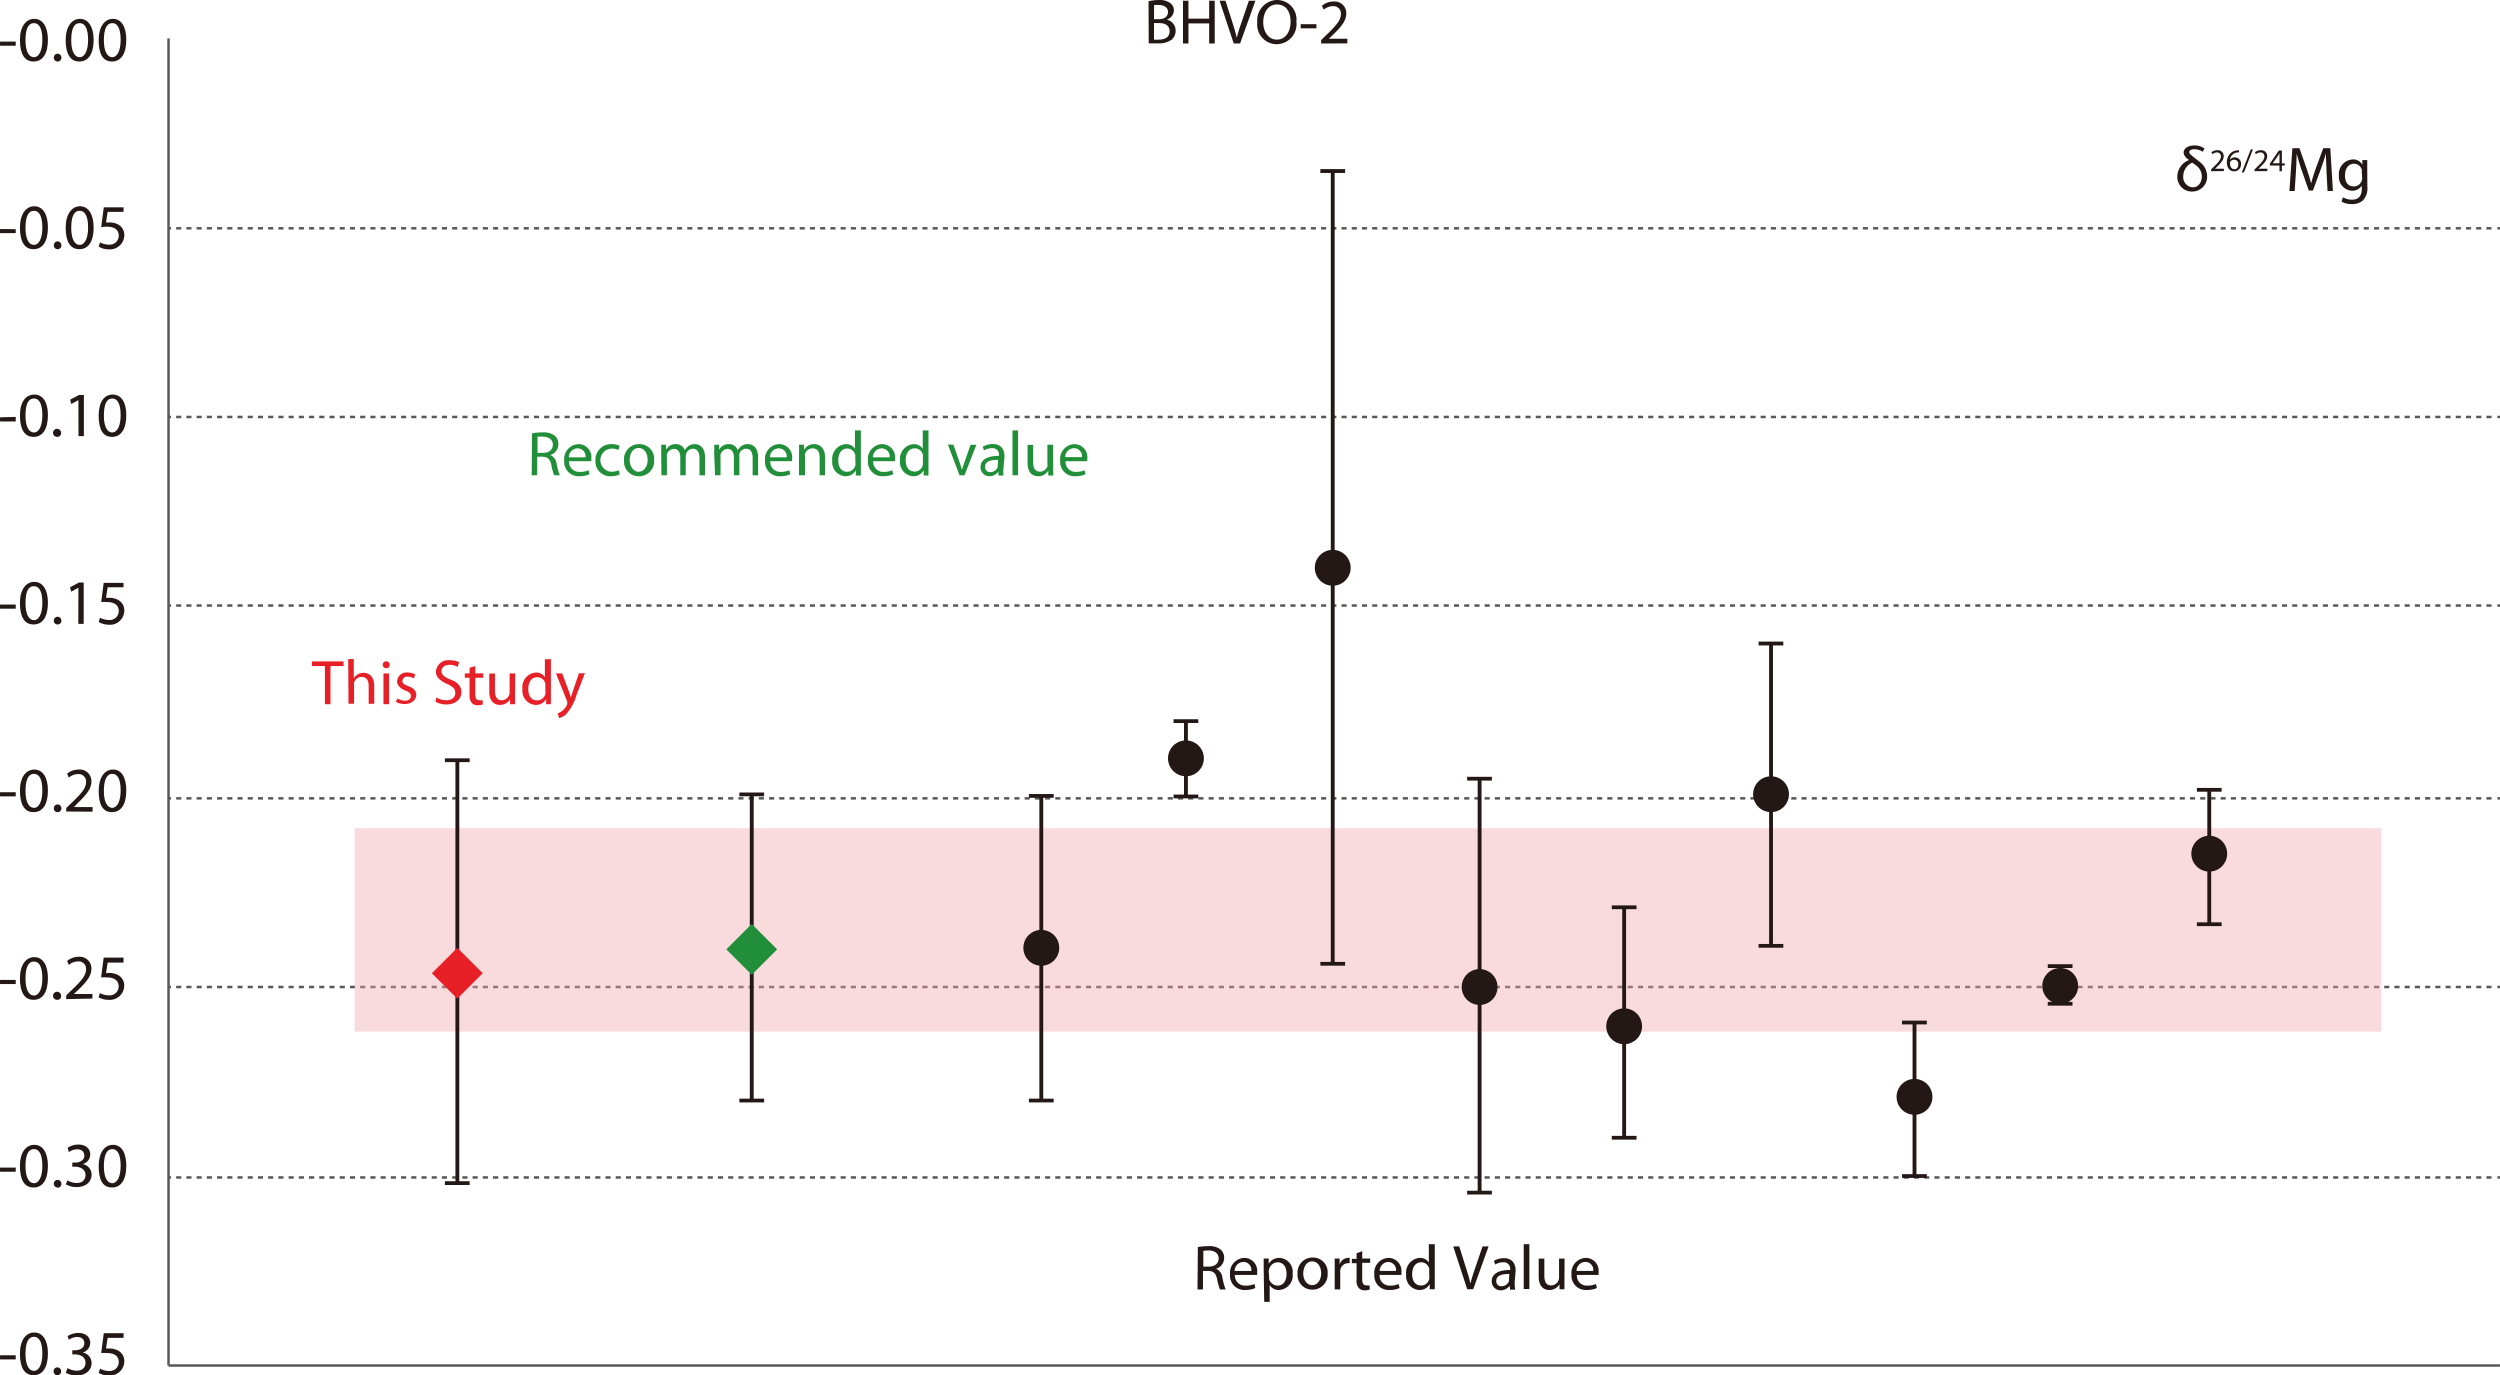<svg xmlns="http://www.w3.org/2000/svg" width="98.35mm" height="54.1mm" viewBox="0 0 278.79 153.36"><defs><style>.cls-1,.cls-2,.cls-4,.cls-5{fill:none;stroke-miterlimit:10;}.cls-1,.cls-2{stroke:#595757;stroke-width:0.28px;}.cls-2{stroke-dasharray:0.57 0.57;}.cls-3{fill:#231815;}.cls-4{stroke:#f3a5ab;stroke-width:22.68px;opacity:0.4;}.cls-5{stroke:#231815;stroke-width:0.43px;}.cls-6{fill:#e71f27;}.cls-7{fill:#218f3a;}</style></defs><g id="レイヤー_2" data-name="レイヤー 2"><g id="レイヤー_3" data-name="レイヤー 3"><line class="cls-1" x1="18.79" y1="152.28" x2="278.79" y2="152.28"/><line class="cls-1" x1="18.79" y1="131.31" x2="19.07" y2="131.31"/><line class="cls-2" x1="19.64" y1="131.31" x2="278.22" y2="131.31"/><line class="cls-1" x1="278.5" y1="131.31" x2="278.79" y2="131.31"/><line class="cls-1" x1="18.79" y1="110.07" x2="19.07" y2="110.07"/><line class="cls-2" x1="19.64" y1="110.07" x2="278.22" y2="110.07"/><line class="cls-1" x1="278.5" y1="110.07" x2="278.79" y2="110.07"/><line class="cls-1" x1="18.79" y1="89.03" x2="19.07" y2="89.03"/><line class="cls-2" x1="19.64" y1="89.03" x2="278.22" y2="89.03"/><line class="cls-1" x1="278.5" y1="89.03" x2="278.79" y2="89.03"/><line class="cls-1" x1="18.79" y1="67.53" x2="19.07" y2="67.53"/><line class="cls-2" x1="19.64" y1="67.53" x2="278.22" y2="67.53"/><line class="cls-1" x1="278.5" y1="67.53" x2="278.79" y2="67.53"/><line class="cls-1" x1="18.79" y1="46.5" x2="19.07" y2="46.5"/><line class="cls-2" x1="19.64" y1="46.5" x2="278.22" y2="46.5"/><line class="cls-1" x1="278.5" y1="46.5" x2="278.79" y2="46.5"/><line class="cls-1" x1="18.79" y1="25.46" x2="19.07" y2="25.46"/><line class="cls-2" x1="19.64" y1="25.46" x2="278.22" y2="25.46"/><line class="cls-1" x1="278.5" y1="25.46" x2="278.79" y2="25.46"/><line class="cls-1" x1="18.79" y1="4.28" x2="18.79" y2="152.28"/><path class="cls-3" d="M1.75,151.14v.46H0v-.46Z"/><path class="cls-3" d="M5.34,150.93c0,1.56-.58,2.43-1.6,2.43s-1.51-.84-1.52-2.37.66-2.39,1.6-2.39S5.34,149.46,5.34,150.93Zm-2.5.07c0,1.2.37,1.88.94,1.88s.94-.75.94-1.92-.29-1.88-.94-1.88S2.84,149.75,2.84,151Z"/><path class="cls-3" d="M6.38,153.36a.42.42,0,0,1-.41-.45.42.42,0,1,1,.84,0,.41.41,0,0,1-.43.45Z"/><path class="cls-3" d="M7.53,152.57a2.14,2.14,0,0,0,1,.29c.8,0,1-.51,1-.9,0-.64-.59-.92-1.19-.92H8.06v-.46H8.4c.46,0,1-.24,1-.78,0-.37-.23-.7-.81-.7a1.7,1.7,0,0,0-.92.31L7.54,149a2.25,2.25,0,0,1,1.2-.35c.91,0,1.32.54,1.32,1.1a1.13,1.13,0,0,1-.85,1.08v0a1.19,1.19,0,0,1,1,1.18c0,.73-.58,1.38-1.68,1.38a2.34,2.34,0,0,1-1.2-.31Z"/><path class="cls-3" d="M13.77,149.2H12l-.18,1.19a1.94,1.94,0,0,1,.38,0,2,2,0,0,1,1,.24,1.33,1.33,0,0,1,.66,1.19,1.6,1.6,0,0,1-1.72,1.57,2.25,2.25,0,0,1-1.14-.28l.15-.48a2.11,2.11,0,0,0,1,.26,1,1,0,0,0,1.09-1c0-.6-.41-1-1.33-1a4.87,4.87,0,0,0-.63,0l.29-2.21h2.21Z"/><path class="cls-3" d="M1.75,130.21v.46H0v-.46Z"/><path class="cls-3" d="M5.34,130c0,1.57-.58,2.43-1.6,2.43s-1.51-.84-1.52-2.37.66-2.39,1.6-2.39S5.34,128.54,5.34,130Zm-2.5.07c0,1.2.37,1.88.94,1.88s.94-.74.94-1.92-.29-1.88-.94-1.88S2.84,128.82,2.84,130.07Z"/><path class="cls-3" d="M6.38,132.43A.42.42,0,0,1,6,132a.42.42,0,1,1,.84,0,.41.41,0,0,1-.43.45Z"/><path class="cls-3" d="M7.53,131.64a2.14,2.14,0,0,0,1,.29c.8,0,1-.51,1-.89,0-.65-.59-.93-1.19-.93H8.06v-.46H8.4c.46,0,1-.24,1-.78,0-.37-.23-.7-.81-.7a1.7,1.7,0,0,0-.92.31L7.54,128a2.16,2.16,0,0,1,1.2-.36c.91,0,1.32.54,1.32,1.1a1.13,1.13,0,0,1-.85,1.08v0a1.19,1.19,0,0,1,1,1.18c0,.74-.58,1.38-1.68,1.38a2.34,2.34,0,0,1-1.2-.31Z"/><path class="cls-3" d="M14.08,130c0,1.57-.58,2.43-1.6,2.43S11,131.59,11,130.06s.66-2.39,1.6-2.39S14.08,128.54,14.08,130Zm-2.5.07c0,1.2.37,1.88.93,1.88s.94-.74.94-1.92-.29-1.88-.93-1.88S11.58,128.82,11.58,130.07Z"/><path class="cls-3" d="M1.75,109.28v.46H0v-.46Z"/><path class="cls-3" d="M5.34,109.07c0,1.57-.58,2.43-1.6,2.43s-1.51-.84-1.52-2.36.66-2.4,1.6-2.4S5.34,107.61,5.34,109.07Zm-2.5.08c0,1.19.37,1.87.94,1.87s.94-.74.94-1.92-.29-1.87-.94-1.87S2.84,107.89,2.84,109.15Z"/><path class="cls-3" d="M6.38,111.5a.45.45,0,1,1,.43-.44.41.41,0,0,1-.43.44Z"/><path class="cls-3" d="M7.38,111.42V111l.49-.47c1.18-1.12,1.71-1.72,1.72-2.41a.82.82,0,0,0-.92-.9,1.57,1.57,0,0,0-1,.39l-.19-.44a2,2,0,0,1,1.3-.47,1.3,1.3,0,0,1,1.41,1.34c0,.85-.62,1.54-1.59,2.47l-.37.34v0h2.07v.51Z"/><path class="cls-3" d="M13.77,107.35H12l-.18,1.18a2.17,2.17,0,0,1,1.37.22,1.31,1.31,0,0,1,.66,1.18,1.6,1.6,0,0,1-1.72,1.57,2.25,2.25,0,0,1-1.14-.28l.15-.48a2,2,0,0,0,1,.26,1,1,0,0,0,1.09-1c0-.59-.41-1-1.33-1a4.87,4.87,0,0,0-.63,0l.29-2.21h2.21Z"/><path class="cls-3" d="M1.75,88.35v.46H0v-.46Z"/><path class="cls-3" d="M5.34,88.15c0,1.56-.58,2.42-1.6,2.42s-1.51-.84-1.52-2.36.66-2.39,1.6-2.39S5.34,86.68,5.34,88.15Zm-2.5.07c0,1.19.37,1.87.94,1.87s.94-.74.94-1.92-.29-1.87-.94-1.87S2.84,87,2.84,88.22Z"/><path class="cls-3" d="M6.38,90.57A.41.41,0,0,1,6,90.13a.42.42,0,1,1,.84,0,.41.41,0,0,1-.43.44Z"/><path class="cls-3" d="M7.38,90.5v-.39l.49-.47c1.18-1.12,1.71-1.71,1.72-2.41a.82.82,0,0,0-.92-.9,1.57,1.57,0,0,0-1,.39l-.19-.44a2,2,0,0,1,1.3-.46,1.29,1.29,0,0,1,1.41,1.33c0,.85-.62,1.54-1.59,2.47L8.25,90v0h2.07v.52Z"/><path class="cls-3" d="M14.08,88.15c0,1.56-.58,2.42-1.6,2.42S11,89.73,11,88.21s.66-2.39,1.6-2.39S14.08,86.68,14.08,88.15Zm-2.5.07c0,1.19.37,1.87.93,1.87s.94-.74.94-1.92-.29-1.87-.93-1.87S11.58,87,11.58,88.22Z"/><path class="cls-3" d="M1.75,67.42v.46H0v-.46Z"/><path class="cls-3" d="M5.34,67.22c0,1.56-.58,2.42-1.6,2.42s-1.51-.84-1.52-2.36.66-2.39,1.6-2.39S5.34,65.75,5.34,67.22Zm-2.5.07c0,1.19.37,1.87.94,1.87s.94-.74.94-1.92-.29-1.87-.94-1.87S2.84,66,2.84,67.29Z"/><path class="cls-3" d="M6.38,69.64A.41.41,0,0,1,6,69.2a.42.42,0,1,1,.84,0,.41.41,0,0,1-.43.44Z"/><path class="cls-3" d="M8.74,65.54h0l-.8.44L7.8,65.5l1-.54h.53v4.61h-.6Z"/><path class="cls-3" d="M13.77,65.49H12l-.18,1.18a3.26,3.26,0,0,1,.38,0,1.94,1.94,0,0,1,1,.25,1.32,1.32,0,0,1,.66,1.18,1.6,1.6,0,0,1-1.72,1.57A2.25,2.25,0,0,1,11,69.36l.15-.47a2.12,2.12,0,0,0,1,.25,1,1,0,0,0,1.09-1c0-.59-.41-1-1.33-1a4.87,4.87,0,0,0-.63,0L11.56,65h2.21Z"/><path class="cls-3" d="M133.58,139.07a6.66,6.66,0,0,1,1.18-.1,2,2,0,0,1,1.38.39,1.2,1.2,0,0,1,.37.91,1.25,1.25,0,0,1-.9,1.22v0a1.21,1.21,0,0,1,.71,1,7,7,0,0,0,.36,1.31h-.63a5.64,5.64,0,0,1-.32-1.14c-.14-.66-.4-.91-1-.93h-.58v2.07h-.61Zm.61,2.18h.63c.66,0,1.08-.36,1.08-.91s-.45-.89-1.1-.89a3.25,3.25,0,0,0-.61.05Z"/><path class="cls-3" d="M137.71,142.18a1.11,1.11,0,0,0,1.18,1.19,2.25,2.25,0,0,0,1-.18l.1.45a2.72,2.72,0,0,1-1.14.22,1.6,1.6,0,0,1-1.68-1.74,1.66,1.66,0,0,1,1.61-1.84,1.44,1.44,0,0,1,1.41,1.61,1.85,1.85,0,0,1,0,.29Zm1.83-.45a.88.88,0,0,0-.86-1,1,1,0,0,0-1,1Z"/><path class="cls-3" d="M140.92,141.47c0-.44,0-.79,0-1.12h.56l0,.59h0a1.35,1.35,0,0,1,1.22-.66,1.55,1.55,0,0,1,1.45,1.74,1.62,1.62,0,0,1-1.56,1.84,1.19,1.19,0,0,1-1-.54h0v1.86h-.61Zm.61.92a1.9,1.9,0,0,0,0,.25,1,1,0,0,0,.94.73c.65,0,1-.54,1-1.32s-.36-1.28-1-1.28a1,1,0,0,0-.94.77.75.75,0,0,0-.05.26Z"/><path class="cls-3" d="M148.05,142a1.68,1.68,0,0,1-1.71,1.82,1.63,1.63,0,0,1-1.64-1.76,1.67,1.67,0,0,1,1.7-1.82A1.62,1.62,0,0,1,148.05,142Zm-2.72,0c0,.75.43,1.32,1,1.32s1-.56,1-1.33c0-.58-.29-1.32-1-1.32S145.33,141.42,145.33,142.07Z"/><path class="cls-3" d="M148.84,141.42c0-.4,0-.75,0-1.07h.55l0,.68h0a1,1,0,0,1,.94-.75.47.47,0,0,1,.18,0v.59a.66.66,0,0,0-.21,0,.89.89,0,0,0-.84.8,2.64,2.64,0,0,0,0,.29v1.83h-.62Z"/><path class="cls-3" d="M151.91,139.53v.82h.89v.48h-.89v1.85c0,.42.12.66.47.66a1.15,1.15,0,0,0,.36,0l0,.47a1.49,1.49,0,0,1-.55.09.86.86,0,0,1-.67-.27,1.25,1.25,0,0,1-.24-.89v-1.87h-.53v-.48h.53v-.63Z"/><path class="cls-3" d="M153.85,142.18a1.1,1.1,0,0,0,1.18,1.19,2.2,2.2,0,0,0,.94-.18l.11.45a2.72,2.72,0,0,1-1.14.22,1.6,1.6,0,0,1-1.68-1.74,1.65,1.65,0,0,1,1.6-1.84,1.45,1.45,0,0,1,1.42,1.61c0,.13,0,.23,0,.29Zm1.83-.45a.9.9,0,0,0-.87-1,1,1,0,0,0-.95,1Z"/><path class="cls-3" d="M160,138.75v4.15c0,.3,0,.65,0,.88h-.56l0-.59h0a1.27,1.27,0,0,1-1.17.67,1.56,1.56,0,0,1-1.46-1.74,1.64,1.64,0,0,1,1.53-1.84,1.15,1.15,0,0,1,1,.52h0v-2.05Zm-.62,3a1.09,1.09,0,0,0,0-.26.91.91,0,0,0-.9-.72c-.64,0-1,.56-1,1.32s.34,1.27,1,1.27a.93.93,0,0,0,.91-.75,1.12,1.12,0,0,0,0-.27Z"/><path class="cls-3" d="M163.62,143.78,162.06,139h.67l.74,2.35c.21.64.38,1.22.51,1.78h0c.13-.55.33-1.15.54-1.77l.81-2.36H166l-1.71,4.77Z"/><path class="cls-3" d="M168.91,143a5,5,0,0,0,.06.82h-.57l-.05-.43h0a1.27,1.27,0,0,1-1,.51,1,1,0,0,1-1-1c0-.82.73-1.28,2.06-1.27v-.07a.71.71,0,0,0-.78-.79,1.75,1.75,0,0,0-.89.25l-.15-.41a2.2,2.2,0,0,1,1.13-.3c1,0,1.3.71,1.3,1.4Zm-.6-.93c-.68,0-1.45.11-1.45.77a.55.55,0,0,0,.59.6.87.87,0,0,0,.83-.58.63.63,0,0,0,0-.19Z"/><path class="cls-3" d="M169.92,138.75h.63v5h-.63Z"/><path class="cls-3" d="M174.46,142.85q0,.53,0,.93h-.55l0-.56h0a1.29,1.29,0,0,1-1.13.64c-.54,0-1.19-.3-1.19-1.5v-2h.63v1.9c0,.65.2,1.09.76,1.09a.89.89,0,0,0,.82-.57.78.78,0,0,0,.06-.31v-2.11h.62Z"/><path class="cls-3" d="M175.85,142.18a1.1,1.1,0,0,0,1.17,1.19,2.21,2.21,0,0,0,.95-.18l.11.45a2.76,2.76,0,0,1-1.14.22,1.6,1.6,0,0,1-1.69-1.74,1.66,1.66,0,0,1,1.61-1.84,1.44,1.44,0,0,1,1.41,1.61,1.85,1.85,0,0,1,0,.29Zm1.82-.45a.88.88,0,0,0-.86-1,1,1,0,0,0-1,1Z"/><path class="cls-3" d="M128.08.14A5.58,5.58,0,0,1,129.2,0a2,2,0,0,1,1.31.35,1,1,0,0,1,.4.84,1.14,1.14,0,0,1-.81,1h0a1.24,1.24,0,0,1,1,1.2,1.31,1.31,0,0,1-.4,1,2.42,2.42,0,0,1-1.65.44,9.29,9.29,0,0,1-.95,0Zm.61,2h.56c.65,0,1-.34,1-.81s-.42-.77-1-.77a2.82,2.82,0,0,0-.55,0Zm0,2.28a3.45,3.45,0,0,0,.52,0c.64,0,1.22-.23,1.22-.93s-.56-.92-1.23-.92h-.51Z"/><path class="cls-3" d="M132.53.08v2h2.31v-2h.62V4.85h-.62V2.61h-2.31V4.85h-.61V.08Z"/><path class="cls-3" d="M137.58,4.85,136,.08h.66l.75,2.35c.2.64.38,1.22.51,1.78h0a17.56,17.56,0,0,1,.55-1.77l.8-2.36H140l-1.71,4.77Z"/><path class="cls-3" d="M144.57,2.41a2.24,2.24,0,0,1-2.22,2.52,2.18,2.18,0,0,1-2.14-2.42A2.27,2.27,0,0,1,142.42,0,2.17,2.17,0,0,1,144.57,2.41Zm-3.7.08c0,1,.55,1.93,1.52,1.93s1.53-.89,1.53-2S143.42.5,142.4.5,140.87,1.44,140.87,2.49Z"/><path class="cls-3" d="M146.8,2.7v.46h-1.75V2.7Z"/><path class="cls-3" d="M147.33,4.85V4.47l.49-.48c1.17-1.12,1.7-1.71,1.71-2.4a.82.82,0,0,0-.91-.9,1.55,1.55,0,0,0-1,.39l-.2-.44a2,2,0,0,1,1.31-.47,1.29,1.29,0,0,1,1.4,1.34c0,.85-.61,1.53-1.58,2.47l-.37.34h2.07v.52Z"/><path class="cls-3" d="M1.75,46.49V47H0v-.46Z"/><path class="cls-3" d="M5.34,46.29c0,1.56-.58,2.43-1.6,2.43s-1.51-.85-1.52-2.37S2.88,44,3.82,44,5.34,44.82,5.34,46.29Zm-2.5.07c0,1.2.37,1.87.94,1.87s.94-.74.94-1.91-.29-1.88-.94-1.88S2.84,45.1,2.84,46.36Z"/><path class="cls-3" d="M6.38,48.72a.45.45,0,1,1,.43-.45.42.42,0,0,1-.43.45Z"/><path class="cls-3" d="M8.74,44.62h0l-.8.43-.12-.48,1-.53h.53v4.6h-.6Z"/><path class="cls-3" d="M14.08,46.29c0,1.56-.58,2.43-1.6,2.43S11,47.87,11,46.35,11.62,44,12.56,44,14.08,44.82,14.08,46.29Zm-2.5.07c0,1.2.37,1.87.93,1.87s.94-.74.94-1.91-.29-1.88-.93-1.88S11.58,45.1,11.58,46.36Z"/><path class="cls-3" d="M1.75,25.56V26H0v-.46Z"/><path class="cls-3" d="M5.34,25.36c0,1.56-.58,2.43-1.6,2.43s-1.51-.85-1.52-2.37S2.88,23,3.82,23,5.34,23.89,5.34,25.36Zm-2.5.07c0,1.2.37,1.88.94,1.88s.94-.75.94-1.92-.29-1.88-.94-1.88S2.84,24.18,2.84,25.43Z"/><path class="cls-3" d="M6.38,27.79A.42.42,0,0,1,6,27.34a.42.42,0,1,1,.84,0,.41.41,0,0,1-.43.45Z"/><path class="cls-3" d="M10.44,25.36c0,1.56-.58,2.43-1.6,2.43s-1.51-.85-1.52-2.37S8,23,8.92,23,10.44,23.89,10.44,25.36Zm-2.5.07c0,1.2.37,1.88.94,1.88s.94-.75.94-1.92-.29-1.88-.94-1.88S7.94,24.18,7.94,25.43Z"/><path class="cls-3" d="M13.77,23.63H12l-.18,1.18.38,0a1.94,1.94,0,0,1,1,.24,1.33,1.33,0,0,1,.66,1.19,1.61,1.61,0,0,1-1.72,1.57A2.15,2.15,0,0,1,11,27.5l.15-.47a2.12,2.12,0,0,0,1,.25,1,1,0,0,0,1.09-1c0-.6-.41-1-1.33-1a4.87,4.87,0,0,0-.63.05l.29-2.21h2.21Z"/><path class="cls-3" d="M1.75,4.64V5.1H0V4.64Z"/><path class="cls-3" d="M5.34,4.43c0,1.56-.58,2.43-1.6,2.43S2.23,6,2.22,4.49,2.88,2.1,3.82,2.1,5.34,3,5.34,4.43Zm-2.5.07c0,1.2.37,1.88.94,1.88s.94-.75.94-1.92-.29-1.88-.94-1.88S2.84,3.25,2.84,4.5Z"/><path class="cls-3" d="M6.38,6.86A.42.42,0,0,1,6,6.41a.42.42,0,1,1,.84,0,.41.41,0,0,1-.43.45Z"/><path class="cls-3" d="M10.44,4.43c0,1.56-.58,2.43-1.6,2.43S7.33,6,7.32,4.49,8,2.1,8.92,2.1,10.44,3,10.44,4.43Zm-2.5.07c0,1.2.37,1.88.94,1.88s.94-.75.94-1.92-.29-1.88-.94-1.88S7.94,3.25,7.94,4.5Z"/><path class="cls-3" d="M14.08,4.43c0,1.56-.58,2.43-1.6,2.43S11,6,11,4.49s.66-2.39,1.6-2.39S14.08,3,14.08,4.43Zm-2.5.07c0,1.2.37,1.88.93,1.88s.94-.75.94-1.92-.29-1.88-.93-1.88S11.58,3.25,11.58,4.5Z"/><path class="cls-3" d="M245.65,16.93a1.79,1.79,0,0,0-.93-.29c-.39,0-.58.15-.58.32s.19.32.51.58l.58.46a2,2,0,0,1,.9,1.61,1.65,1.65,0,0,1-1.66,1.75,1.62,1.62,0,0,1-1.66-1.72,2,2,0,0,1,1.3-1.79v0l-.16-.13a1,1,0,0,1-.44-.7c0-.39.39-.8,1.19-.8a1.93,1.93,0,0,1,1.14.34Zm-1.18,1.21a1.67,1.67,0,0,0-1,1.49,1.14,1.14,0,0,0,1.07,1.26c.54,0,1-.46,1-1.24a1.52,1.52,0,0,0-.66-1.22Z"/><path class="cls-3" d="M246.57,19.09V18.9l.24-.24c.59-.56.85-.86.86-1.21a.42.42,0,0,0-.46-.45.79.79,0,0,0-.49.2l-.1-.22a1,1,0,0,1,.65-.23.65.65,0,0,1,.71.67c0,.42-.31.76-.79,1.23l-.19.17h1v.26Z"/><path class="cls-3" d="M249.7,17a1.06,1.06,0,0,0-.24,0,1,1,0,0,0-.8.82h0a.69.69,0,0,1,.56-.27.68.68,0,0,1,.69.74.77.77,0,0,1-.76.82c-.49,0-.82-.39-.82-1a1.46,1.46,0,0,1,.39-1,1.24,1.24,0,0,1,.74-.34,1,1,0,0,1,.23,0Zm-.54,1.88c.27,0,.45-.22.45-.55a.46.46,0,0,0-.48-.52.5.5,0,0,0-.44.28.26.26,0,0,0,0,.14c0,.37.18.65.51.65Z"/><path class="cls-3" d="M250,19.23l1-2.57h.24l-1,2.57Z"/><path class="cls-3" d="M251.42,19.09V18.9l.24-.24c.59-.56.85-.86.86-1.21a.42.42,0,0,0-.46-.45.79.79,0,0,0-.49.2l-.1-.22a1,1,0,0,1,.65-.23.65.65,0,0,1,.71.67c0,.42-.31.76-.79,1.23l-.19.17h1v.26Z"/><path class="cls-3" d="M254.2,19.09v-.63h-1.07v-.21l1-1.46h.34v1.43h.32v.24h-.32v.63Zm0-.87v-.77c0-.12,0-.24,0-.36h0c-.07.13-.13.23-.2.34l-.56.78h.76Z"/><path class="cls-3" d="M259.45,19.19c0-.67-.08-1.47-.07-2.07h0c-.16.56-.36,1.17-.6,1.82l-.85,2.31h-.46L256.68,19c-.23-.67-.42-1.29-.56-1.86h0c0,.6-.05,1.4-.09,2.11l-.13,2.05h-.59l.33-4.77h.79l.81,2.31c.2.58.37,1.11.49,1.6h0c.12-.48.29-1,.5-1.6l.85-2.31h.79l.29,4.77h-.6Z"/><path class="cls-3" d="M264,20.79a2,2,0,0,1-.49,1.56,1.82,1.82,0,0,1-1.25.41,2.26,2.26,0,0,1-1.14-.28l.16-.48a2,2,0,0,0,1,.27c.63,0,1.1-.33,1.1-1.19v-.39h0a1.22,1.22,0,0,1-1.09.58,1.54,1.54,0,0,1-1.46-1.67,1.64,1.64,0,0,1,1.54-1.82,1.14,1.14,0,0,1,1.07.59h0l0-.52h.55c0,.25,0,.53,0,.95Zm-.62-1.58a.89.89,0,0,0,0-.29.91.91,0,0,0-.87-.66c-.6,0-1,.51-1,1.3s.34,1.23,1,1.23a.9.9,0,0,0,.86-.64.91.91,0,0,0,.05-.33Z"/><line class="cls-4" x1="39.54" y1="103.7" x2="265.54" y2="103.7"/><line class="cls-3" x1="165" y1="86.63" x2="165" y2="133.22"/><line class="cls-5" x1="165" y1="86.84" x2="165" y2="133.01"/><rect class="cls-3" x="163.61" y="86.63" width="2.76" height="0.42"/><rect class="cls-3" x="163.61" y="132.79" width="2.76" height="0.42"/><line class="cls-3" x1="148.62" y1="18.86" x2="148.62" y2="107.7"/><line class="cls-5" x1="148.62" y1="19.07" x2="148.62" y2="107.49"/><rect class="cls-3" x="147.24" y="18.86" width="2.76" height="0.43"/><rect class="cls-3" x="147.24" y="107.27" width="2.76" height="0.42"/><line class="cls-3" x1="181.12" y1="100.97" x2="181.12" y2="127.09"/><line class="cls-5" x1="181.12" y1="101.18" x2="181.12" y2="126.88"/><rect class="cls-3" x="179.74" y="100.97" width="2.76" height="0.42"/><rect class="cls-3" x="179.74" y="126.67" width="2.76" height="0.42"/><line class="cls-3" x1="213.5" y1="113.82" x2="213.5" y2="131.37"/><line class="cls-5" x1="213.5" y1="114.03" x2="213.5" y2="131.15"/><rect class="cls-3" x="212.11" y="113.82" width="2.76" height="0.42"/><rect class="cls-3" x="212.11" y="130.94" width="2.76" height="0.42"/><line class="cls-3" x1="246.37" y1="87.87" x2="246.37" y2="103.28"/><line class="cls-5" x1="246.37" y1="88.08" x2="246.37" y2="103.07"/><rect class="cls-3" x="244.99" y="87.87" width="2.76" height="0.42"/><rect class="cls-3" x="244.99" y="102.86" width="2.76" height="0.42"/><line class="cls-3" x1="229.75" y1="107.53" x2="229.75" y2="112.16"/><line class="cls-5" x1="229.75" y1="107.75" x2="229.75" y2="111.94"/><rect class="cls-3" x="228.36" y="107.53" width="2.76" height="0.42"/><rect class="cls-3" x="228.36" y="111.73" width="2.76" height="0.42"/><line class="cls-3" x1="197.5" y1="71.55" x2="197.5" y2="105.7"/><line class="cls-5" x1="197.5" y1="71.76" x2="197.5" y2="105.49"/><rect class="cls-3" x="196.11" y="71.55" width="2.76" height="0.43"/><rect class="cls-3" x="196.11" y="105.27" width="2.76" height="0.42"/><line class="cls-3" x1="132.25" y1="80.21" x2="132.25" y2="89.03"/><line class="cls-5" x1="132.25" y1="80.43" x2="132.25" y2="88.82"/><rect class="cls-3" x="130.87" y="80.21" width="2.76" height="0.42"/><rect class="cls-3" x="130.87" y="88.61" width="2.76" height="0.42"/><line class="cls-3" x1="83.83" y1="88.38" x2="83.83" y2="122.94"/><line class="cls-5" x1="83.83" y1="88.6" x2="83.83" y2="122.73"/><rect class="cls-3" x="82.45" y="88.38" width="2.76" height="0.42"/><rect class="cls-3" x="82.45" y="122.52" width="2.76" height="0.42"/><line class="cls-3" x1="116.12" y1="88.55" x2="116.12" y2="122.94"/><line class="cls-5" x1="116.12" y1="88.76" x2="116.12" y2="122.73"/><rect class="cls-3" x="114.74" y="88.55" width="2.76" height="0.42"/><rect class="cls-3" x="114.74" y="122.52" width="2.76" height="0.42"/><line class="cls-3" x1="51" y1="84.57" x2="51" y2="132.16"/><line class="cls-5" x1="51" y1="84.79" x2="51" y2="131.94"/><rect class="cls-3" x="49.61" y="84.57" width="2.76" height="0.42"/><rect class="cls-3" x="49.61" y="131.73" width="2.76" height="0.42"/><path class="cls-6" d="M36.23,74.28H34.78v-.52h3.53v.52H36.85v4.25h-.62Z"/><path class="cls-6" d="M38.83,73.5h.62v2.14h0a1.27,1.27,0,0,1,.45-.44,1.32,1.32,0,0,1,.64-.17c.46,0,1.19.28,1.19,1.46v2h-.62v-2c0-.55-.2-1-.79-1a.9.9,0,0,0-.84.63.81.81,0,0,0,0,.29v2.07h-.62Z"/><path class="cls-6" d="M43.45,74.14a.36.36,0,0,1-.39.38.37.37,0,0,1-.38-.38.38.38,0,0,1,.39-.39A.37.37,0,0,1,43.45,74.14Zm-.69,4.39V75.1h.62v3.43Z"/><path class="cls-6" d="M44.33,77.89a1.66,1.66,0,0,0,.82.25c.46,0,.67-.23.67-.51s-.18-.46-.64-.63-.9-.56-.9-1a1.05,1.05,0,0,1,1.18-1,1.72,1.72,0,0,1,.84.21l-.15.45a1.43,1.43,0,0,0-.71-.2.51.51,0,0,0-.57.47c0,.28.21.41.65.58.6.23.9.52.9,1s-.47,1-1.28,1a1.94,1.94,0,0,1-1-.24Z"/><path class="cls-6" d="M48.66,77.78a2.2,2.2,0,0,0,1.11.31c.63,0,1-.33,1-.81s-.26-.7-.9-1-1.26-.68-1.26-1.35a1.37,1.37,0,0,1,1.54-1.3,2.14,2.14,0,0,1,1.05.23l-.17.51a1.8,1.8,0,0,0-.9-.23c-.65,0-.9.39-.9.72s.29.66,1,.92,1.22.7,1.22,1.4-.55,1.38-1.68,1.38a2.42,2.42,0,0,1-1.21-.31Z"/><path class="cls-6" d="M53,74.28v.82h.89v.48H53v1.85c0,.42.12.66.47.66a1.11,1.11,0,0,0,.36,0l0,.47a1.51,1.51,0,0,1-.56.09.86.86,0,0,1-.67-.27,1.3,1.3,0,0,1-.24-.89V75.58h-.53V75.1h.53v-.63Z"/><path class="cls-6" d="M57.43,77.6q0,.53,0,.93h-.55l0-.56h0a1.27,1.27,0,0,1-1.13.64c-.54,0-1.19-.3-1.19-1.5v-2h.63V77c0,.65.2,1.09.76,1.09a.89.89,0,0,0,.82-.57.78.78,0,0,0,.06-.31V75.1h.62Z"/><path class="cls-6" d="M61.43,73.5v4.15c0,.3,0,.65,0,.88H60.9l0-.59h0a1.27,1.27,0,0,1-1.17.67,1.56,1.56,0,0,1-1.47-1.74A1.64,1.64,0,0,1,59.76,75a1.13,1.13,0,0,1,1,.52h0v-2Zm-.62,3a1.09,1.09,0,0,0,0-.26.91.91,0,0,0-.9-.72c-.65,0-1,.56-1,1.32s.34,1.27,1,1.27a.94.94,0,0,0,.91-.75,1.12,1.12,0,0,0,0-.27Z"/><path class="cls-6" d="M62.69,75.1l.75,2a7,7,0,0,1,.22.7h0c.06-.21.13-.47.22-.72l.68-2h.66l-.94,2.45a5.35,5.35,0,0,1-1.17,2.14,1.74,1.74,0,0,1-.77.41l-.15-.53a1.75,1.75,0,0,0,.54-.3,1.93,1.93,0,0,0,.52-.7.37.37,0,0,0,0-.15.5.5,0,0,0,0-.16L62,75.1Z"/><path class="cls-7" d="M59.33,48.32a6.66,6.66,0,0,1,1.18-.1,2,2,0,0,1,1.38.39,1.2,1.2,0,0,1,.37.91,1.25,1.25,0,0,1-.9,1.22v0a1.21,1.21,0,0,1,.71,1A7,7,0,0,0,62.43,53H61.8a5.64,5.64,0,0,1-.32-1.14c-.14-.66-.4-.91-1-.93h-.58V53h-.61Zm.61,2.18h.63c.66,0,1.08-.36,1.08-.91s-.45-.89-1.1-.89a3.25,3.25,0,0,0-.61,0Z"/><path class="cls-7" d="M63.46,51.43a1.11,1.11,0,0,0,1.18,1.19,2.25,2.25,0,0,0,1-.18l.1.45a2.72,2.72,0,0,1-1.14.22,1.6,1.6,0,0,1-1.68-1.74,1.66,1.66,0,0,1,1.61-1.84,1.44,1.44,0,0,1,1.41,1.61,1.85,1.85,0,0,1,0,.29ZM65.29,51a.88.88,0,0,0-.86-1,1,1,0,0,0-1,1Z"/><path class="cls-7" d="M69.11,52.9a2.16,2.16,0,0,1-1,.21,1.64,1.64,0,0,1-1.71-1.76,1.74,1.74,0,0,1,1.84-1.82,2.13,2.13,0,0,1,.86.18l-.14.48a1.5,1.5,0,0,0-.72-.16,1.29,1.29,0,0,0,0,2.58,1.86,1.86,0,0,0,.76-.17Z"/><path class="cls-7" d="M72.94,51.29a1.67,1.67,0,0,1-1.7,1.82,1.63,1.63,0,0,1-1.65-1.76,1.67,1.67,0,0,1,1.7-1.82A1.62,1.62,0,0,1,72.94,51.29Zm-2.72,0c0,.75.44,1.32,1,1.32s1-.56,1-1.33c0-.58-.29-1.32-1-1.32S70.22,50.67,70.22,51.32Z"/><path class="cls-7" d="M73.73,50.53a9,9,0,0,0,0-.93h.55l0,.56h0a1.17,1.17,0,0,1,1.08-.63,1,1,0,0,1,1,.68h0a1.39,1.39,0,0,1,.38-.44,1.15,1.15,0,0,1,.76-.24c.45,0,1.12.29,1.12,1.48v2H78V51.09c0-.66-.24-1.05-.75-1.05a.8.8,0,0,0-.73.56,1,1,0,0,0-.05.31V53h-.61V51c0-.55-.24-.94-.72-.94a.85.85,0,0,0-.77.62,1,1,0,0,0,0,.3V53h-.61Z"/><path class="cls-7" d="M79.64,50.53a9,9,0,0,0,0-.93h.55l0,.56h0a1.17,1.17,0,0,1,1.08-.63,1,1,0,0,1,1,.68h0a1.39,1.39,0,0,1,.38-.44,1.15,1.15,0,0,1,.76-.24c.45,0,1.13.29,1.13,1.48v2h-.61V51.09c0-.66-.24-1.05-.75-1.05a.8.8,0,0,0-.73.56,1,1,0,0,0,0,.31V53h-.61V51c0-.55-.24-.94-.72-.94a.85.85,0,0,0-.77.62,1,1,0,0,0,0,.3V53h-.61Z"/><path class="cls-7" d="M85.9,51.43a1.1,1.1,0,0,0,1.18,1.19,2.2,2.2,0,0,0,.94-.18l.11.45a2.72,2.72,0,0,1-1.14.22,1.6,1.6,0,0,1-1.68-1.74,1.65,1.65,0,0,1,1.6-1.84,1.45,1.45,0,0,1,1.42,1.61c0,.13,0,.23,0,.29ZM87.73,51a.9.9,0,0,0-.87-1,1,1,0,0,0-1,1Z"/><path class="cls-7" d="M89.1,50.53a9,9,0,0,0,0-.93h.56l0,.57h0a1.26,1.26,0,0,1,1.13-.64c.47,0,1.21.28,1.21,1.45V53H91.4v-2c0-.56-.21-1-.8-1a.88.88,0,0,0-.83.64.85.85,0,0,0,0,.29V53H89.1Z"/><path class="cls-7" d="M96,48v4.15c0,.3,0,.65,0,.88h-.56l0-.59h0a1.27,1.27,0,0,1-1.17.67,1.56,1.56,0,0,1-1.46-1.74,1.64,1.64,0,0,1,1.53-1.84,1.15,1.15,0,0,1,1,.52h0V48Zm-.63,3a.74.74,0,0,0,0-.26.91.91,0,0,0-.89-.72c-.65,0-1,.56-1,1.32s.34,1.27,1,1.27a.93.93,0,0,0,.91-.75.77.77,0,0,0,0-.27Z"/><path class="cls-7" d="M97.38,51.43a1.1,1.1,0,0,0,1.18,1.19,2.2,2.2,0,0,0,.94-.18l.11.45a2.72,2.72,0,0,1-1.14.22,1.6,1.6,0,0,1-1.68-1.74,1.65,1.65,0,0,1,1.6-1.84,1.45,1.45,0,0,1,1.42,1.61c0,.13,0,.23,0,.29ZM99.21,51a.9.9,0,0,0-.87-1,1,1,0,0,0-1,1Z"/><path class="cls-7" d="M103.54,48v4.15c0,.3,0,.65,0,.88H103l0-.59h0a1.27,1.27,0,0,1-1.17.67,1.56,1.56,0,0,1-1.46-1.74,1.64,1.64,0,0,1,1.53-1.84,1.15,1.15,0,0,1,1,.52h0V48Zm-.62,3a1.09,1.09,0,0,0,0-.26A.91.91,0,0,0,102,50c-.64,0-1,.56-1,1.32s.34,1.27,1,1.27a.93.93,0,0,0,.91-.75,1.12,1.12,0,0,0,0-.27Z"/><path class="cls-7" d="M106.32,49.6l.68,1.93a8.72,8.72,0,0,1,.27.88h0c.08-.29.18-.57.29-.88l.67-1.93h.65L107.56,53H107l-1.3-3.43Z"/><path class="cls-7" d="M111.9,52.21a5.08,5.08,0,0,0,0,.82h-.56l0-.43h0a1.27,1.27,0,0,1-1,.51,1,1,0,0,1-1-1c0-.82.74-1.28,2.06-1.27v-.07a.71.71,0,0,0-.78-.79,1.77,1.77,0,0,0-.89.25l-.14-.41a2.15,2.15,0,0,1,1.13-.3c1,0,1.3.71,1.3,1.4Zm-.6-.93c-.68,0-1.45.11-1.45.77a.55.55,0,0,0,.58.6.86.86,0,0,0,.83-.58.65.65,0,0,0,0-.19Z"/><path class="cls-7" d="M112.91,48h.62v5h-.62Z"/><path class="cls-7" d="M117.45,52.1c0,.35,0,.66,0,.93h-.55l0-.56h0a1.27,1.27,0,0,1-1.13.64c-.54,0-1.18-.3-1.18-1.5v-2h.62v1.9c0,.65.2,1.09.77,1.09a.91.91,0,0,0,.82-.57,1,1,0,0,0,0-.31V49.6h.63Z"/><path class="cls-7" d="M118.83,51.43A1.1,1.1,0,0,0,120,52.62a2.2,2.2,0,0,0,.94-.18l.11.45a2.72,2.72,0,0,1-1.14.22,1.6,1.6,0,0,1-1.68-1.74,1.65,1.65,0,0,1,1.6-1.84,1.45,1.45,0,0,1,1.42,1.61c0,.13,0,.23,0,.29Zm1.83-.45a.9.9,0,0,0-.87-1,1,1,0,0,0-1,1Z"/><rect class="cls-6" x="48.99" y="106.53" width="4.01" height="4.01" transform="translate(-61.81 67.85) rotate(-45)"/><rect class="cls-7" x="81.82" y="103.87" width="4.01" height="4.01" transform="translate(-50.31 90.28) rotate(-45)"/><circle class="cls-3" cx="116.12" cy="105.7" r="2"/><circle class="cls-3" cx="132.25" cy="84.57" r="2"/><circle class="cls-3" cx="148.62" cy="63.32" r="2"/><circle class="cls-3" cx="165" cy="110.07" r="2"/><circle class="cls-3" cx="181.12" cy="114.45" r="2"/><circle class="cls-3" cx="197.5" cy="88.57" r="2"/><circle class="cls-3" cx="213.5" cy="122.32" r="2"/><circle class="cls-3" cx="229.75" cy="109.95" r="2"/><circle class="cls-3" cx="246.37" cy="95.2" r="2"/></g></g></svg>